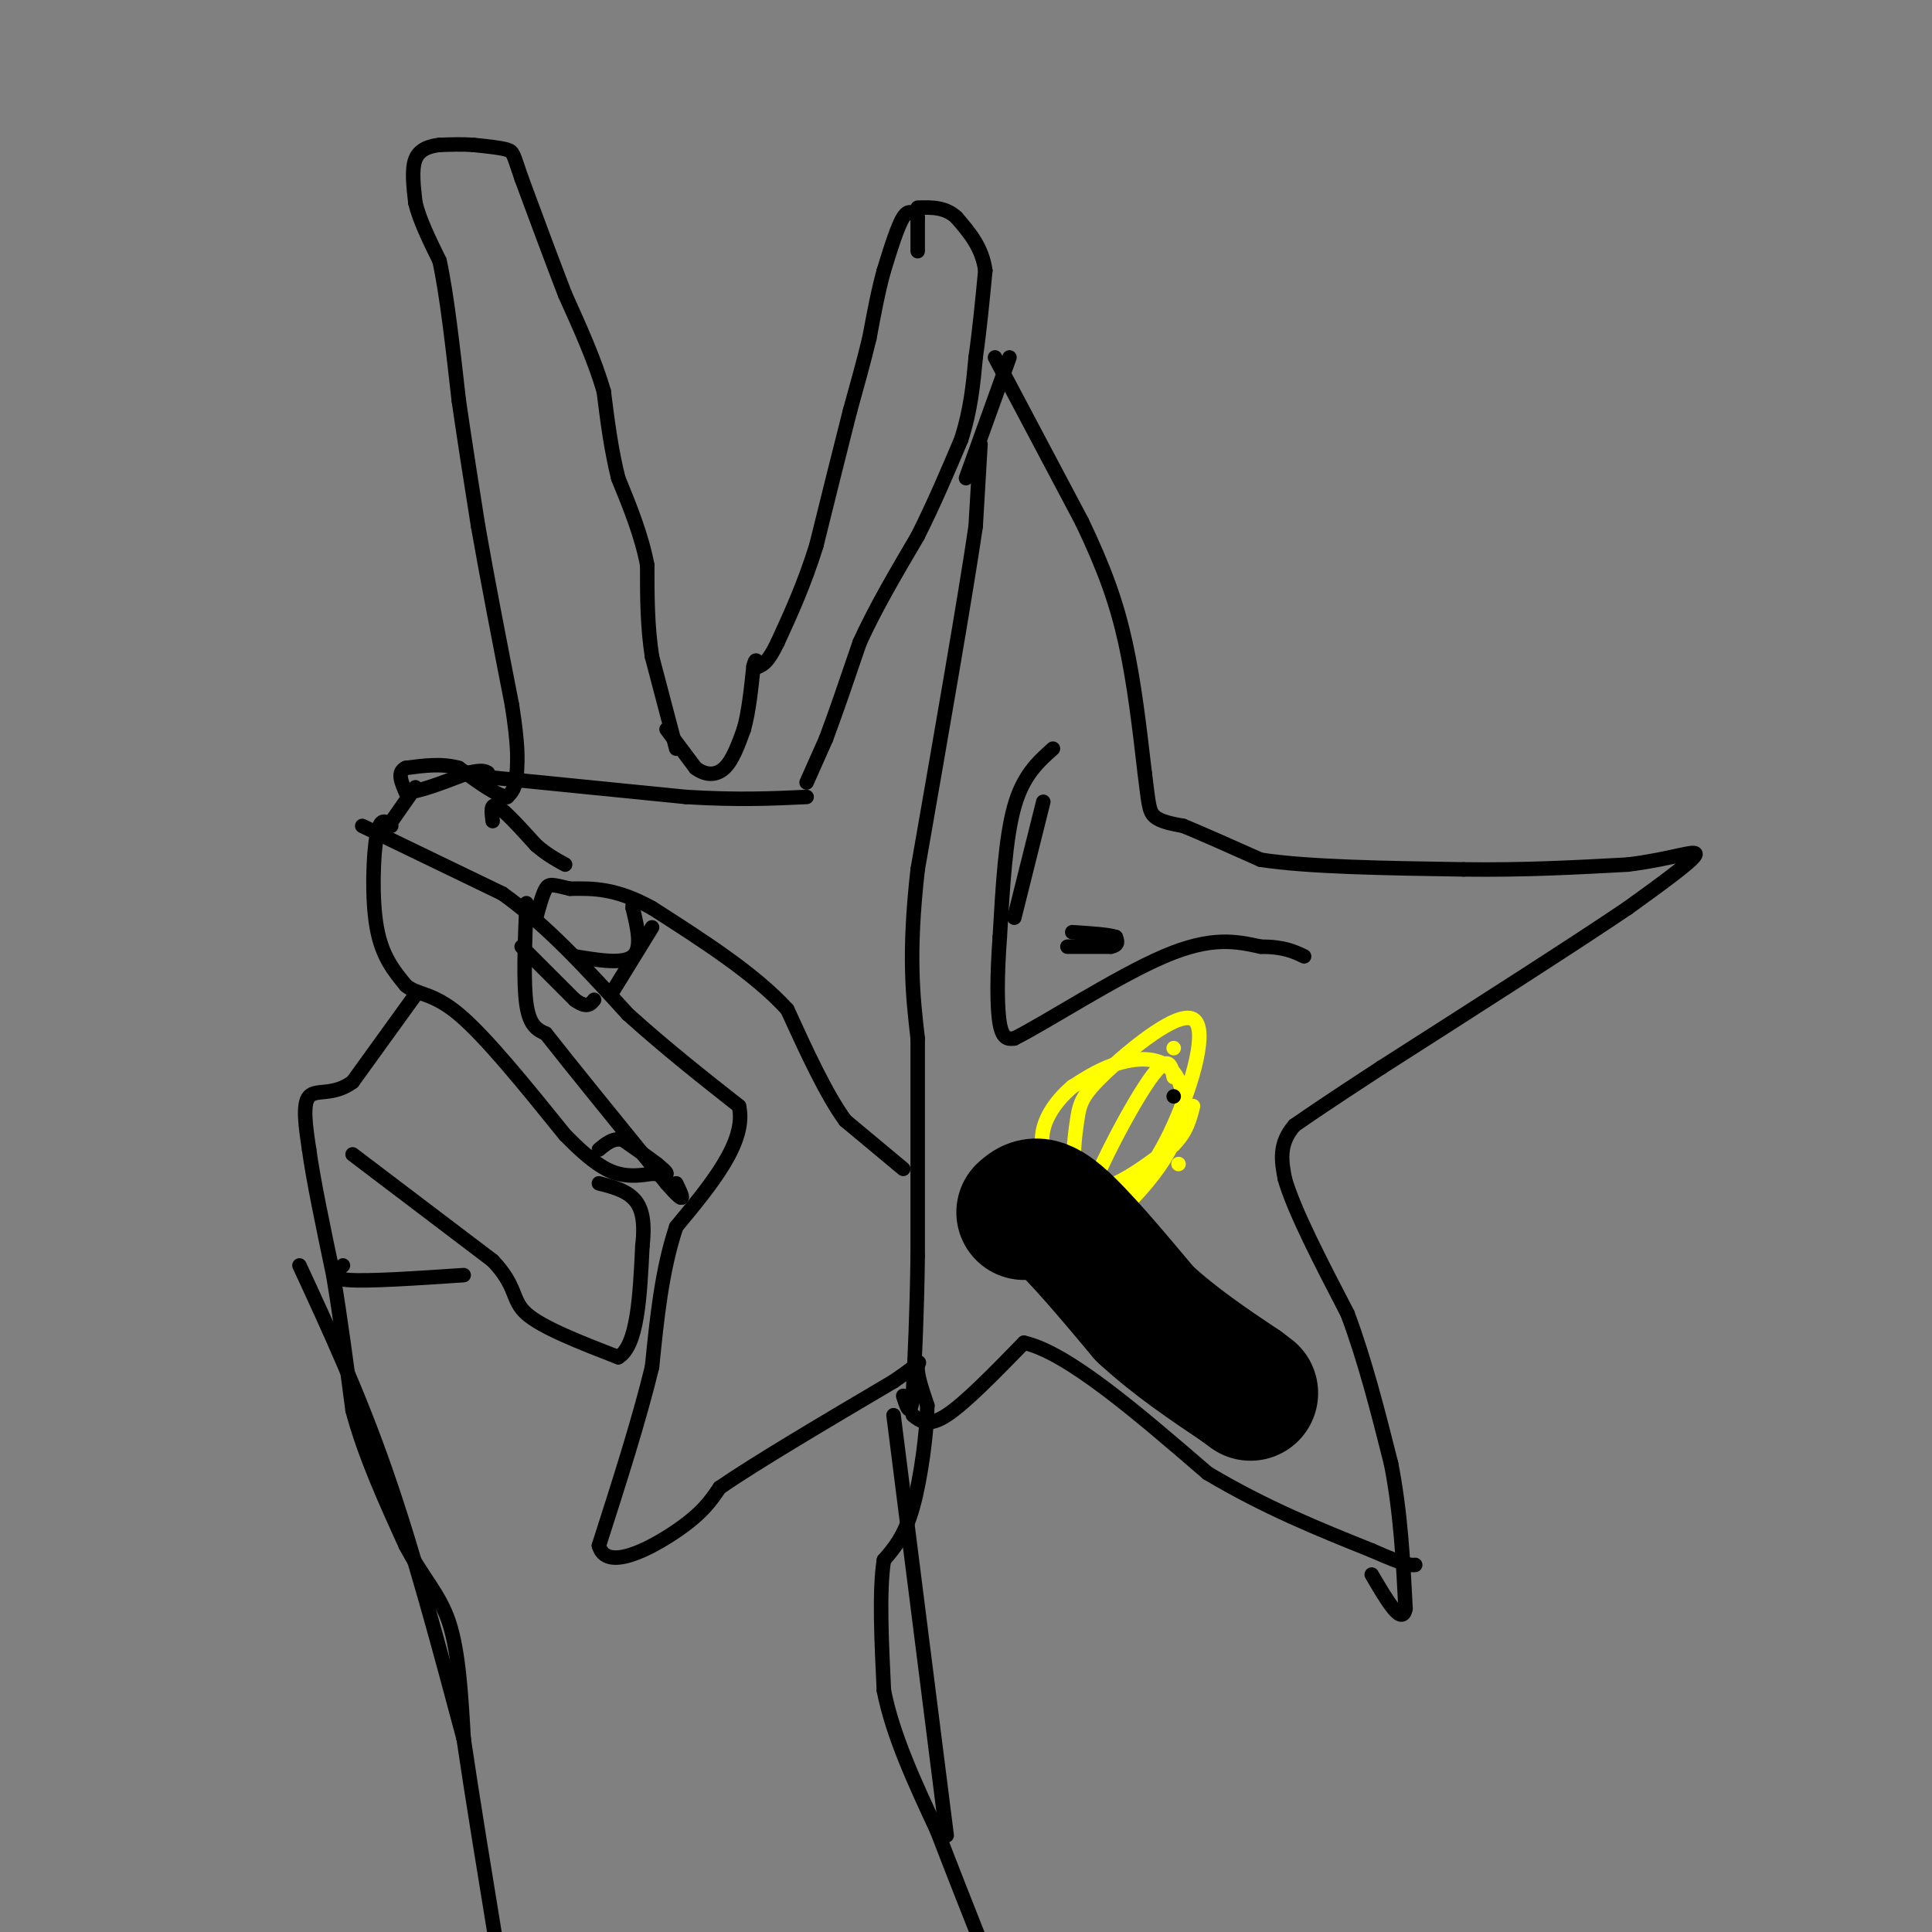 <svg viewBox='0 0 400 400' version='1.1' xmlns='http://www.w3.org/2000/svg' xmlns:xlink='http://www.w3.org/1999/xlink'><rect x="0" y="0" width="400" height="400" fill="#808080" stroke="none"/><g fill='none' stroke='#000000' stroke-width='3' stroke-linecap='round' stroke-linejoin='round'><path d='M138,151c0.000,0.000 6.000,8.000 6,8'/><path d='M144,159c2.089,1.600 4.311,1.600 6,0c1.689,-1.600 2.844,-4.800 4,-8'/><path d='M154,151c1.000,-3.500 1.500,-8.250 2,-13'/><path d='M156,138c0.500,-2.167 0.750,-1.083 1,0'/><path d='M190,45c0.000,0.000 0.000,7.000 0,7'/><path d='M190,45c-0.917,-0.917 -1.833,-1.833 -3,0c-1.167,1.833 -2.583,6.417 -4,11'/><path d='M183,56c-1.167,4.167 -2.083,9.083 -3,14'/><path d='M180,70c-1.167,4.833 -2.583,9.917 -4,15'/><path d='M176,85c-1.833,7.167 -4.417,17.583 -7,28'/><path d='M169,113c-2.500,8.000 -5.250,14.000 -8,20'/><path d='M161,133c-2.000,4.167 -3.000,4.583 -4,5'/><path d='M167,162c0.000,0.000 4.000,-9.000 4,-9'/><path d='M171,153c1.833,-4.833 4.417,-12.417 7,-20'/><path d='M178,133c3.167,-7.000 7.583,-14.500 12,-22'/><path d='M190,111c3.500,-7.000 6.250,-13.500 9,-20'/><path d='M199,91c2.000,-6.167 2.500,-11.583 3,-17'/><path d='M202,74c0.833,-5.833 1.417,-11.917 2,-18'/><path d='M204,56c-0.667,-4.833 -3.333,-7.917 -6,-11'/><path d='M198,45c-2.333,-2.167 -5.167,-2.083 -8,-2'/><path d='M140,155c0.000,0.000 -5.000,-19.000 -5,-19'/><path d='M135,136c-1.000,-6.333 -1.000,-12.667 -1,-19'/><path d='M134,117c-1.167,-6.167 -3.583,-12.083 -6,-18'/><path d='M128,99c-1.500,-6.000 -2.250,-12.000 -3,-18'/><path d='M125,81c-1.833,-6.333 -4.917,-13.167 -8,-20'/><path d='M117,61c-2.833,-7.333 -5.917,-15.667 -9,-24'/><path d='M108,37c-1.756,-5.022 -1.644,-5.578 -3,-6c-1.356,-0.422 -4.178,-0.711 -7,-1'/><path d='M98,30c-2.333,-0.167 -4.667,-0.083 -7,0'/><path d='M91,30c-2.200,0.267 -4.200,0.933 -5,3c-0.800,2.067 -0.400,5.533 0,9'/><path d='M86,42c0.833,3.500 2.917,7.750 5,12'/><path d='M91,54c1.500,6.833 2.750,17.917 4,29'/><path d='M95,83c1.333,9.167 2.667,17.583 4,26'/><path d='M99,109c1.833,10.500 4.417,23.750 7,37'/><path d='M106,146c1.333,8.500 1.167,11.250 1,14'/><path d='M107,160c-0.167,3.167 -1.083,4.083 -2,5'/><path d='M105,165c-2.000,-0.167 -6.000,-3.083 -10,-6'/><path d='M95,159c-3.500,-1.000 -7.250,-0.500 -11,0'/><path d='M84,159c-1.833,0.833 -0.917,2.917 0,5'/><path d='M84,164c2.167,0.167 7.583,-1.917 13,-4'/><path d='M97,160c2.833,-0.667 3.417,-0.333 4,0'/><path d='M75,171c0.000,0.000 29.000,14.000 29,14'/><path d='M104,185c9.167,6.500 17.583,15.750 26,25'/><path d='M130,210c8.167,7.333 15.583,13.167 23,19'/><path d='M153,229c1.667,7.333 -5.667,16.167 -13,25'/><path d='M140,254c-3.000,9.000 -4.000,19.000 -5,29'/><path d='M135,283c-2.667,11.000 -6.833,24.000 -11,37'/><path d='M124,320c1.444,5.489 10.556,0.711 16,-3c5.444,-3.711 7.222,-6.356 9,-9'/><path d='M149,308c7.500,-5.167 21.750,-13.583 36,-22'/><path d='M185,286c6.622,-4.444 5.178,-4.556 5,-3c-0.178,1.556 0.911,4.778 2,8'/><path d='M192,291c-0.089,5.422 -1.311,14.978 -3,21c-1.689,6.022 -3.844,8.511 -6,11'/><path d='M183,323c-1.000,6.333 -0.500,16.667 0,27'/><path d='M183,350c1.833,9.333 6.417,19.167 11,29'/><path d='M194,379c3.333,8.667 6.167,15.833 9,23'/><path d='M102,161c0.000,0.000 40.000,4.000 40,4'/><path d='M142,165c10.833,0.667 17.917,0.333 25,0'/><path d='M86,163c0.000,0.000 -7.000,10.000 -7,10'/><path d='M81,171c-1.133,-1.000 -2.267,-2.000 -3,2c-0.733,4.000 -1.067,13.000 0,19c1.067,6.000 3.533,9.000 6,12'/><path d='M84,204c2.400,2.089 5.400,1.311 11,6c5.600,4.689 13.800,14.844 22,25'/><path d='M117,235c5.556,5.667 8.444,7.333 11,8c2.556,0.667 4.778,0.333 7,0'/><path d='M135,243c1.844,0.089 2.956,0.311 3,0c0.044,-0.311 -0.978,-1.156 -2,-2'/><path d='M136,241c-1.500,-1.167 -4.250,-3.083 -7,-5'/><path d='M129,236c-2.000,-0.500 -3.500,0.750 -5,2'/><path d='M108,196c0.000,0.000 11.000,11.000 11,11'/><path d='M119,207c2.500,1.833 3.250,0.917 4,0'/><path d='M109,187c-0.333,8.250 -0.667,16.500 0,21c0.667,4.500 2.333,5.250 4,6'/><path d='M113,214c4.833,6.167 14.917,18.583 25,31'/><path d='M138,245c4.500,5.167 3.250,2.583 2,0'/><path d='M86,206c0.000,0.000 -13.000,18.000 -13,18'/><path d='M73,224c-4.022,2.978 -7.578,1.422 -9,3c-1.422,1.578 -0.711,6.289 0,11'/><path d='M64,238c0.833,6.167 2.917,16.083 5,26'/><path d='M69,264c1.500,9.000 2.750,18.500 4,28'/><path d='M73,292c2.500,9.333 6.750,18.667 11,28'/><path d='M84,320c3.578,6.844 7.022,9.956 9,16c1.978,6.044 2.489,15.022 3,24'/><path d='M96,360c1.667,11.333 4.333,27.667 7,44'/><path d='M73,239c0.000,0.000 29.000,22.000 29,22'/><path d='M102,261c5.222,5.467 3.778,8.133 7,11c3.222,2.867 11.111,5.933 19,9'/><path d='M128,281c4.000,-2.333 4.500,-12.667 5,-23'/><path d='M133,258c0.644,-5.667 -0.244,-8.333 -2,-10c-1.756,-1.667 -4.378,-2.333 -7,-3'/><path d='M71,262c-1.583,1.333 -3.167,2.667 1,3c4.167,0.333 14.083,-0.333 24,-1'/><path d='M206,74c0.000,0.000 18.000,34.000 18,34'/><path d='M224,108c4.622,9.644 7.178,16.756 9,25c1.822,8.244 2.911,17.622 4,27'/><path d='M237,160c0.800,6.111 0.800,7.889 2,9c1.200,1.111 3.600,1.556 6,2'/><path d='M245,171c3.667,1.500 9.833,4.250 16,7'/><path d='M261,178c9.667,1.500 25.833,1.750 42,2'/><path d='M303,180c12.667,0.167 23.333,-0.417 34,-1'/><path d='M337,179c9.022,-1.089 14.578,-3.311 14,-2c-0.578,1.311 -7.289,6.156 -14,11'/><path d='M337,188c-10.833,7.333 -30.917,20.167 -51,33'/><path d='M286,221c-11.500,7.500 -14.750,9.750 -18,12'/><path d='M268,233c-3.333,3.833 -2.667,7.417 -2,11'/><path d='M266,244c1.833,6.500 7.417,17.250 13,28'/><path d='M279,272c3.667,9.833 6.333,20.417 9,31'/><path d='M288,303c2.000,10.167 2.500,20.083 3,30'/><path d='M291,333c-0.667,3.833 -3.833,-1.583 -7,-7'/><path d='M189,293c1.583,1.250 3.167,2.500 7,0c3.833,-2.500 9.917,-8.750 16,-15'/><path d='M212,278c9.000,2.000 23.500,14.500 38,27'/><path d='M250,305c12.000,7.167 23.000,11.583 34,16'/><path d='M284,321c7.167,3.167 8.083,3.083 9,3'/><path d='M203,92c0.000,0.000 -1.000,17.000 -1,17'/><path d='M202,109c-2.167,14.667 -7.083,42.833 -12,71'/><path d='M190,180c-2.000,17.667 -1.000,26.333 0,35'/><path d='M190,215c0.000,13.333 0.000,29.167 0,45'/><path d='M190,260c-0.167,12.333 -0.583,20.667 -1,29'/><path d='M189,289c-0.500,4.833 -1.250,2.417 -2,0'/><path d='M187,242c0.000,0.000 -12.000,-10.000 -12,-10'/><path d='M175,232c-4.000,-5.500 -8.000,-14.250 -12,-23'/><path d='M163,209c-6.667,-7.333 -17.333,-14.167 -28,-21'/><path d='M135,188c-7.500,-4.167 -12.250,-4.083 -17,-4'/><path d='M118,184c-3.667,-0.889 -4.333,-1.111 -5,0c-0.667,1.111 -1.333,3.556 -2,6'/><path d='M119,198c5.000,0.833 10.000,1.667 12,0c2.000,-1.667 1.000,-5.833 0,-10'/><path d='M131,188c0.000,-1.667 0.000,-0.833 0,0'/><path d='M135,192c0.000,0.000 -8.000,13.000 -8,13'/><path d='M102,170c-0.250,-1.917 -0.500,-3.833 1,-3c1.500,0.833 4.750,4.417 8,8'/><path d='M111,175c2.333,2.000 4.167,3.000 6,4'/><path d='M209,74c0.000,0.000 -9.000,25.000 -9,25'/></g>
<g fill='none' stroke='#ffff00' stroke-width='3' stroke-linecap='round' stroke-linejoin='round'><path d='M243,217c0.000,0.000 0.000,0.000 0,0'/><path d='M244,241c0.000,0.000 0.000,0.000 0,0'/><path d='M243,223c-0.583,-2.724 -1.167,-5.448 -6,2c-4.833,7.448 -13.917,25.068 -13,29c0.917,3.932 11.833,-5.822 17,-14c5.167,-8.178 4.583,-14.779 2,-18c-2.583,-3.221 -7.167,-3.063 -11,-2c-3.833,1.063 -6.917,3.032 -10,5'/><path d='M222,225c-3.504,2.974 -7.264,7.908 -6,13c1.264,5.092 7.552,10.342 13,10c5.448,-0.342 10.057,-6.277 14,-15c3.943,-8.723 7.221,-20.234 4,-22c-3.221,-1.766 -12.940,6.212 -18,11c-5.060,4.788 -5.459,6.387 -6,10c-0.541,3.613 -1.223,9.242 0,12c1.223,2.758 4.349,2.645 8,1c3.651,-1.645 7.825,-4.823 12,-8'/><path d='M243,237c2.667,-2.667 3.333,-5.333 4,-8'/></g>
<g fill='none' stroke='#000000' stroke-width='3' stroke-linecap='round' stroke-linejoin='round'><path d='M243,227c0.000,0.000 0.000,0.000 0,0'/></g>
<g fill='none' stroke='#000000' stroke-width='28' stroke-linecap='round' stroke-linejoin='round'><path d='M212,251c1.417,-1.250 2.833,-2.500 7,1c4.167,3.500 11.083,11.750 18,20'/><path d='M237,272c6.333,5.833 13.167,10.417 20,15'/><path d='M257,287c3.333,2.500 1.667,1.250 0,0'/></g>
<g fill='none' stroke='#000000' stroke-width='3' stroke-linecap='round' stroke-linejoin='round'><path d='M221,196c0.000,0.000 9.000,0.000 9,0'/><path d='M230,196c1.667,-0.333 1.333,-1.167 1,-2'/><path d='M231,194c-1.333,-0.500 -5.167,-0.750 -9,-1'/><path d='M218,155c-3.083,2.750 -6.167,5.500 -8,12c-1.833,6.500 -2.417,16.750 -3,27'/><path d='M207,194c-0.600,8.067 -0.600,14.733 0,18c0.600,3.267 1.800,3.133 3,3'/><path d='M210,215c6.467,-3.222 21.133,-12.778 31,-17c9.867,-4.222 14.933,-3.111 20,-2'/><path d='M261,196c4.833,0.000 6.917,1.000 9,2'/><path d='M216,166c0.000,0.000 -6.000,24.000 -6,24'/><path d='M185,293c0.000,0.000 11.000,87.000 11,87'/><path d='M62,262c6.167,13.333 12.333,26.667 18,43c5.667,16.333 10.833,35.667 16,55'/></g>
</svg>